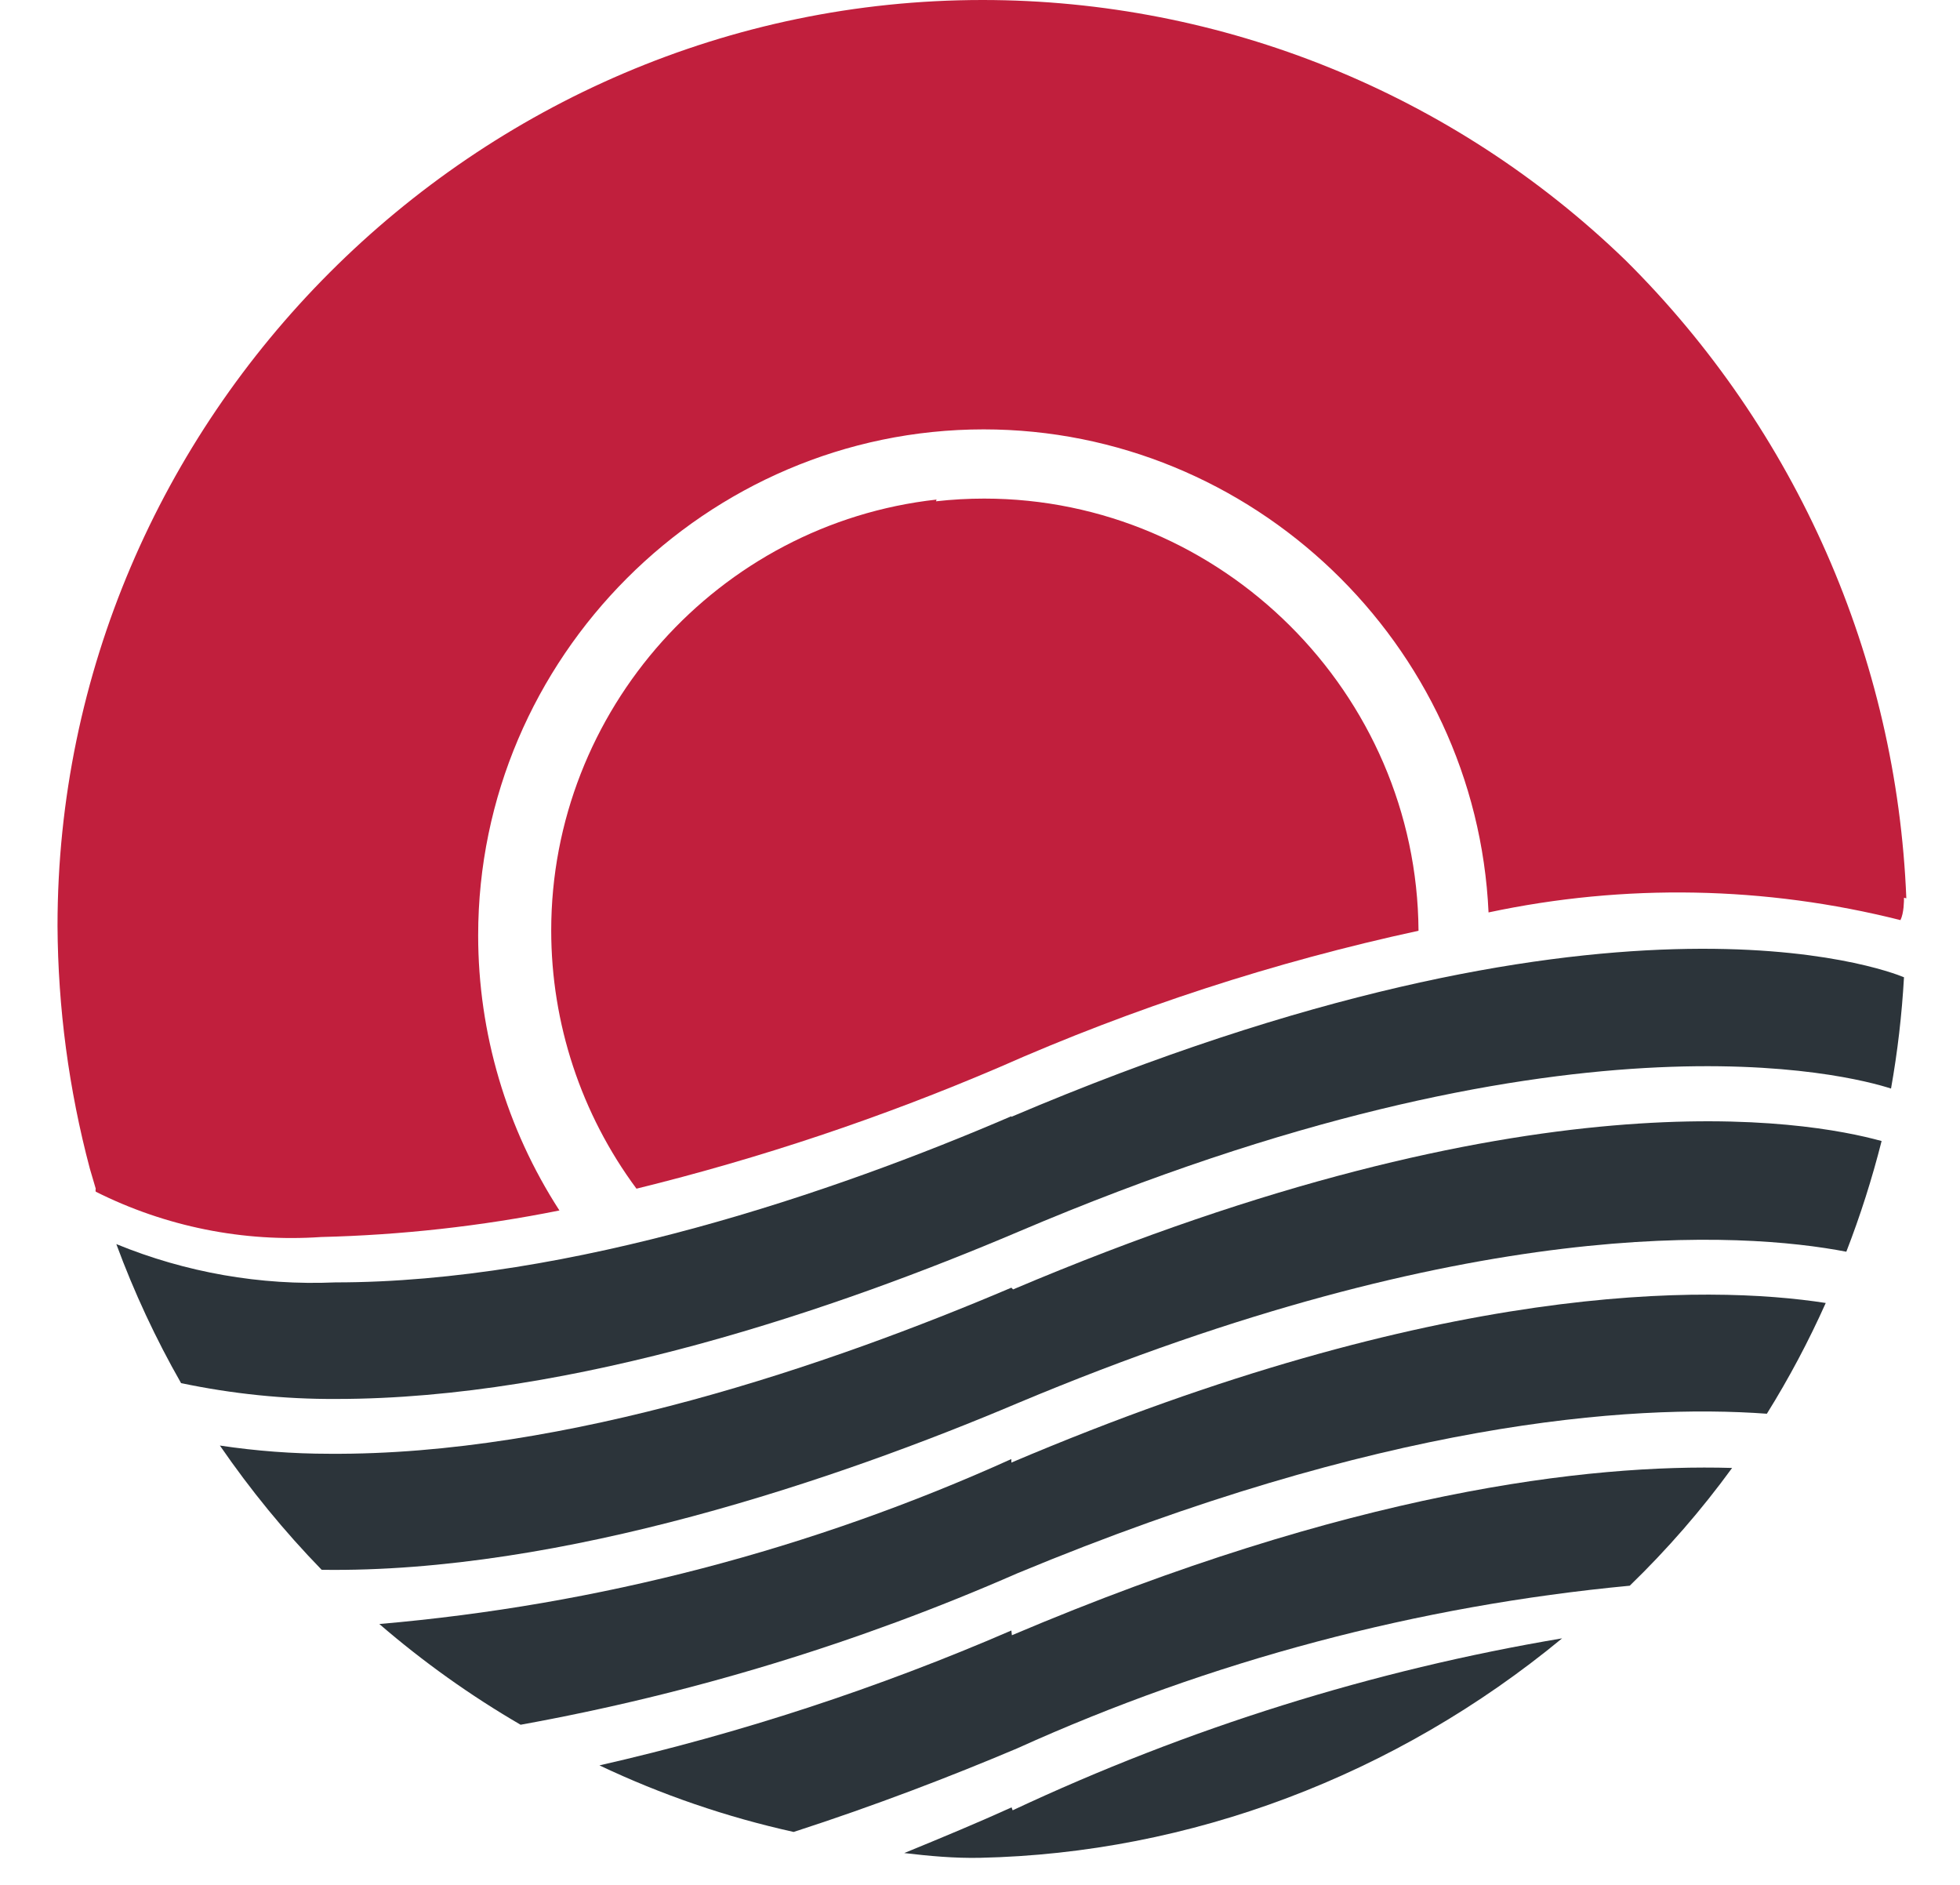 <?xml version="1.0" encoding="UTF-8" standalone="no"?>
<!DOCTYPE svg PUBLIC "-//W3C//DTD SVG 1.1//EN" "http://www.w3.org/Graphics/SVG/1.1/DTD/svg11.dtd">
<svg width="100%" height="100%" viewBox="0 0 26 25" version="1.1" xmlns="http://www.w3.org/2000/svg" xmlns:xlink="http://www.w3.org/1999/xlink" xml:space="preserve" xmlns:serif="http://www.serif.com/" style="fill-rule:evenodd;clip-rule:evenodd;stroke-linejoin:round;stroke-miterlimit:2;">
    <path d="M12.424,6.626C9.528,6.947 7.312,9.424 7.312,12.341C7.312,13.574 7.709,14.776 8.443,15.766C10.087,15.362 11.695,14.823 13.252,14.157C15.041,13.366 16.905,12.759 18.817,12.345C18.798,9.195 16.204,6.613 13.056,6.613C12.843,6.613 12.629,6.625 12.416,6.649" style="fill:rgb(193,31,61);fill-rule:nonzero;"/>
    <path d="M25.288,11.915C25.161,8.726 23.829,5.701 21.565,3.454C19.277,1.239 16.216,0 13.033,0C6.302,0 0.763,5.544 0.763,12.281L0.763,12.282C0.769,13.369 0.913,14.451 1.192,15.501L1.27,15.766C1.266,15.779 1.266,15.793 1.27,15.806C2.195,16.27 3.228,16.478 4.26,16.407C5.321,16.381 6.379,16.264 7.421,16.055C6.718,14.969 6.343,13.701 6.343,12.406C6.343,8.724 9.37,5.695 13.048,5.695C16.612,5.695 19.584,8.539 19.746,12.102C21.551,11.717 23.421,11.752 25.21,12.204C25.257,12.11 25.257,11.946 25.257,11.907" style="fill:rgb(193,31,61);fill-rule:nonzero;"/>
    <path d="M13.416,21.626C11.653,22.389 9.824,22.989 7.952,23.415C8.774,23.805 9.638,24.101 10.528,24.298C11.613,23.947 12.627,23.556 13.494,23.189C16.065,22.026 18.811,21.298 21.619,21.032C22.116,20.551 22.57,20.029 22.977,19.47C21.073,19.415 17.919,19.782 13.423,21.689" style="fill:rgb(44,52,58);fill-rule:nonzero;"/>
    <path d="M13.416,19.352C10.765,20.55 7.93,21.29 5.032,21.54C5.614,22.042 6.242,22.49 6.906,22.876C9.173,22.466 11.384,21.792 13.494,20.868C18.325,18.86 21.619,18.618 23.438,18.751C23.732,18.279 23.992,17.789 24.219,17.282C22.658,17.04 19.098,16.985 13.416,19.399" style="fill:rgb(44,52,58);fill-rule:nonzero;"/>
    <path d="M13.416,14.805C11.074,15.813 7.577,17.009 4.447,17.009C3.454,17.052 2.463,16.878 1.543,16.501C1.778,17.138 2.065,17.755 2.402,18.345C3.079,18.487 3.77,18.559 4.463,18.555C7.624,18.555 11.121,17.352 13.509,16.337C20.761,13.251 24.554,14.266 25.085,14.438C25.172,13.95 25.229,13.457 25.257,12.962C25.015,12.86 21.315,11.454 13.416,14.813" style="fill:rgb(44,52,58);fill-rule:nonzero;"/>
    <path d="M13.416,17.079C11.027,18.095 7.522,19.305 4.369,19.282C3.883,19.282 3.398,19.245 2.917,19.173C3.32,19.759 3.771,20.311 4.267,20.821C7.46,20.868 11.121,19.618 13.501,18.61C19.496,16.095 23.11,16.337 24.492,16.602C24.678,16.123 24.834,15.632 24.96,15.134C23.969,14.86 20.277,14.204 13.439,17.102" style="fill:rgb(44,52,58);fill-rule:nonzero;"/>
    <path d="M13.419,23.972C12.98,24.171 12.503,24.37 11.995,24.578C12.327,24.617 12.659,24.648 13,24.641C15.786,24.581 18.513,23.553 20.722,21.73C18.216,22.151 15.763,22.919 13.433,24.011" style="fill:rgb(44,52,58);fill-rule:nonzero;"/>
</svg>
